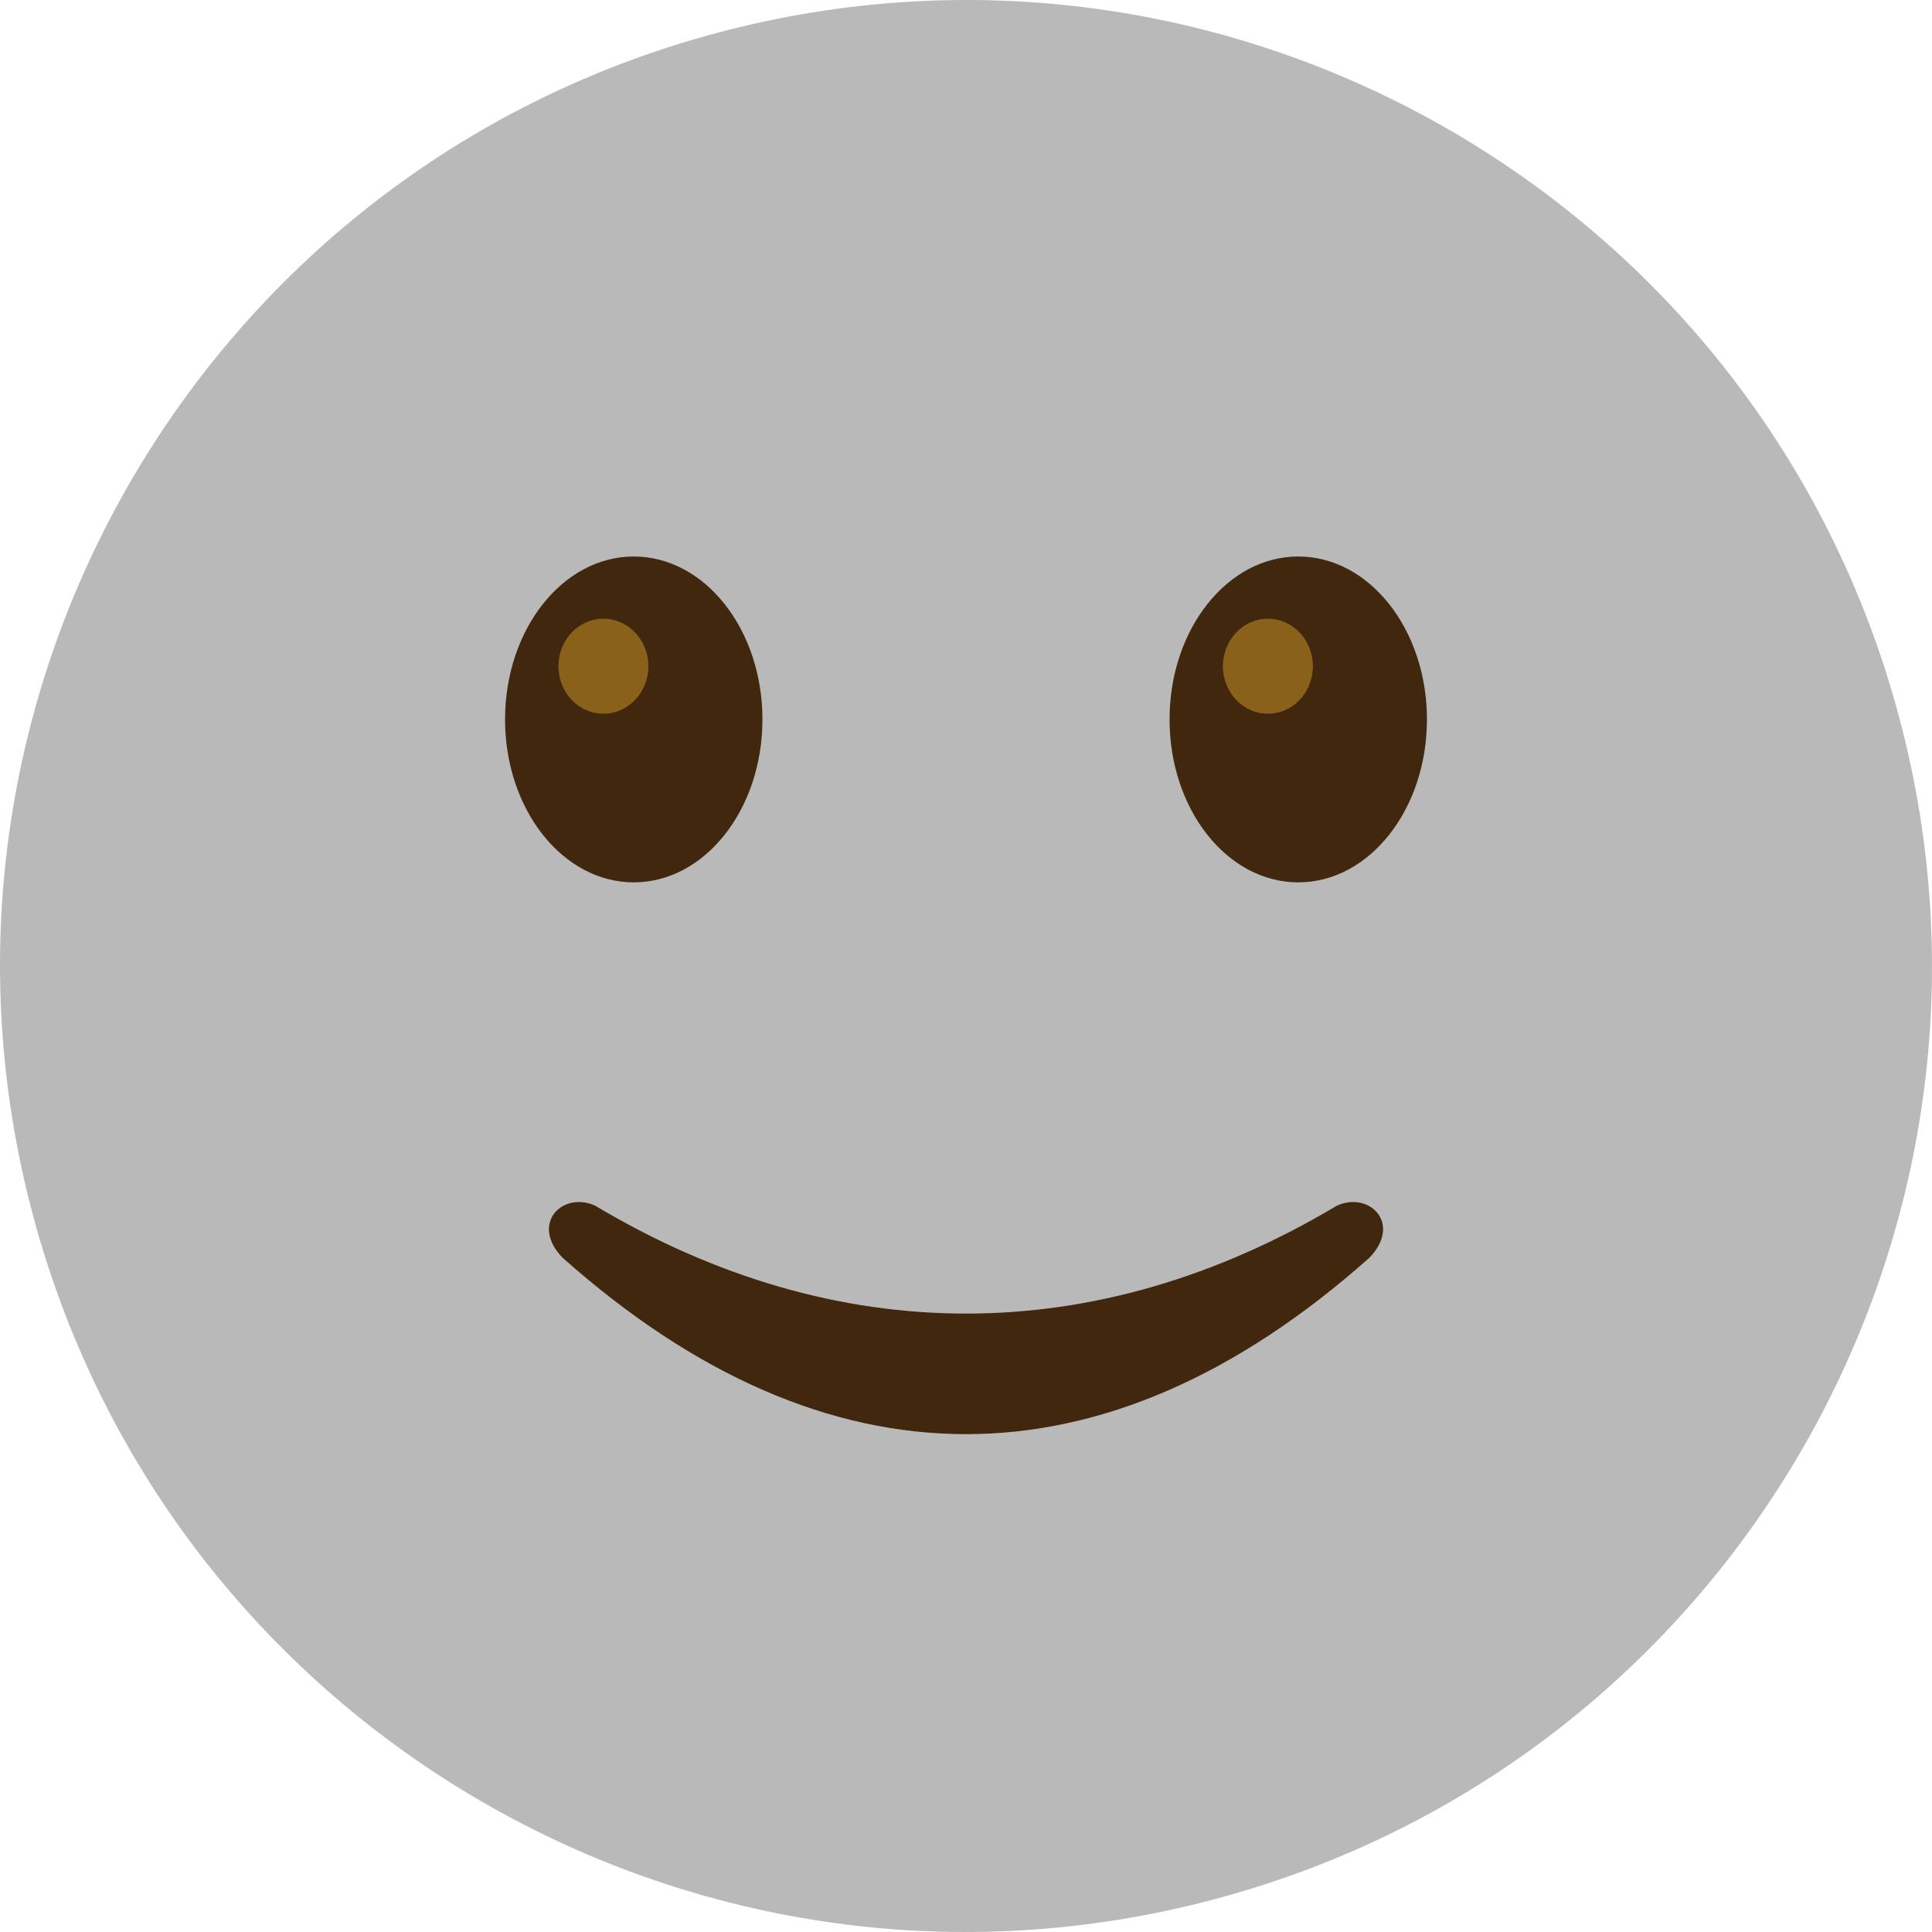 <svg width="453" height="453" viewBox="0 0 453 453" fill="none" xmlns="http://www.w3.org/2000/svg">
<g clip-path="url(#clip0_424_103)">
<path d="M285.108 445.227C405.907 412.859 477.595 288.692 445.227 167.892C412.858 47.093 288.692 -24.595 167.892 7.773C47.093 40.141 -24.595 164.308 7.773 285.108C40.142 405.907 164.308 477.595 285.108 445.227Z" fill="#B9B9B9"/>
<path fill-rule="evenodd" clip-rule="evenodd" d="M139.477 282.659C131.78 279.286 124.243 286.979 131.913 294.905C193.932 350.054 259.069 350.054 321.087 294.905C328.758 286.979 321.221 279.286 313.524 282.659C256.97 316.447 196.03 316.447 139.477 282.659ZM304.403 130.484C321.07 130.484 334.579 147.588 334.579 168.686C334.579 189.784 321.07 206.888 304.403 206.888C287.739 206.888 274.23 189.784 274.23 168.686C274.23 147.588 287.739 130.484 304.403 130.484ZM148.597 130.484C165.262 130.484 178.771 147.588 178.771 168.686C178.771 189.784 165.262 206.888 148.597 206.888C131.931 206.888 118.422 189.784 118.422 168.686C118.422 147.588 131.931 130.484 148.597 130.484Z" fill="#40270E"/>
<path fill-rule="evenodd" clip-rule="evenodd" d="M297.288 145.067C303.115 145.067 307.837 150.056 307.837 156.206C307.837 162.358 303.115 167.346 297.288 167.346C291.463 167.346 286.739 162.358 286.739 156.206C286.739 150.056 291.463 145.067 297.288 145.067ZM141.483 145.067C147.308 145.067 152.03 150.056 152.03 156.206C152.03 162.358 147.308 167.346 141.483 167.346C135.656 167.346 130.934 162.358 130.934 156.206C130.934 150.056 135.656 145.067 141.483 145.067Z" fill="#89611B"/>
</g>
<defs>
<clipPath id="clip0_424_103">
<rect width="453" height="453" fill="white"/>
</clipPath>
</defs>
</svg>
